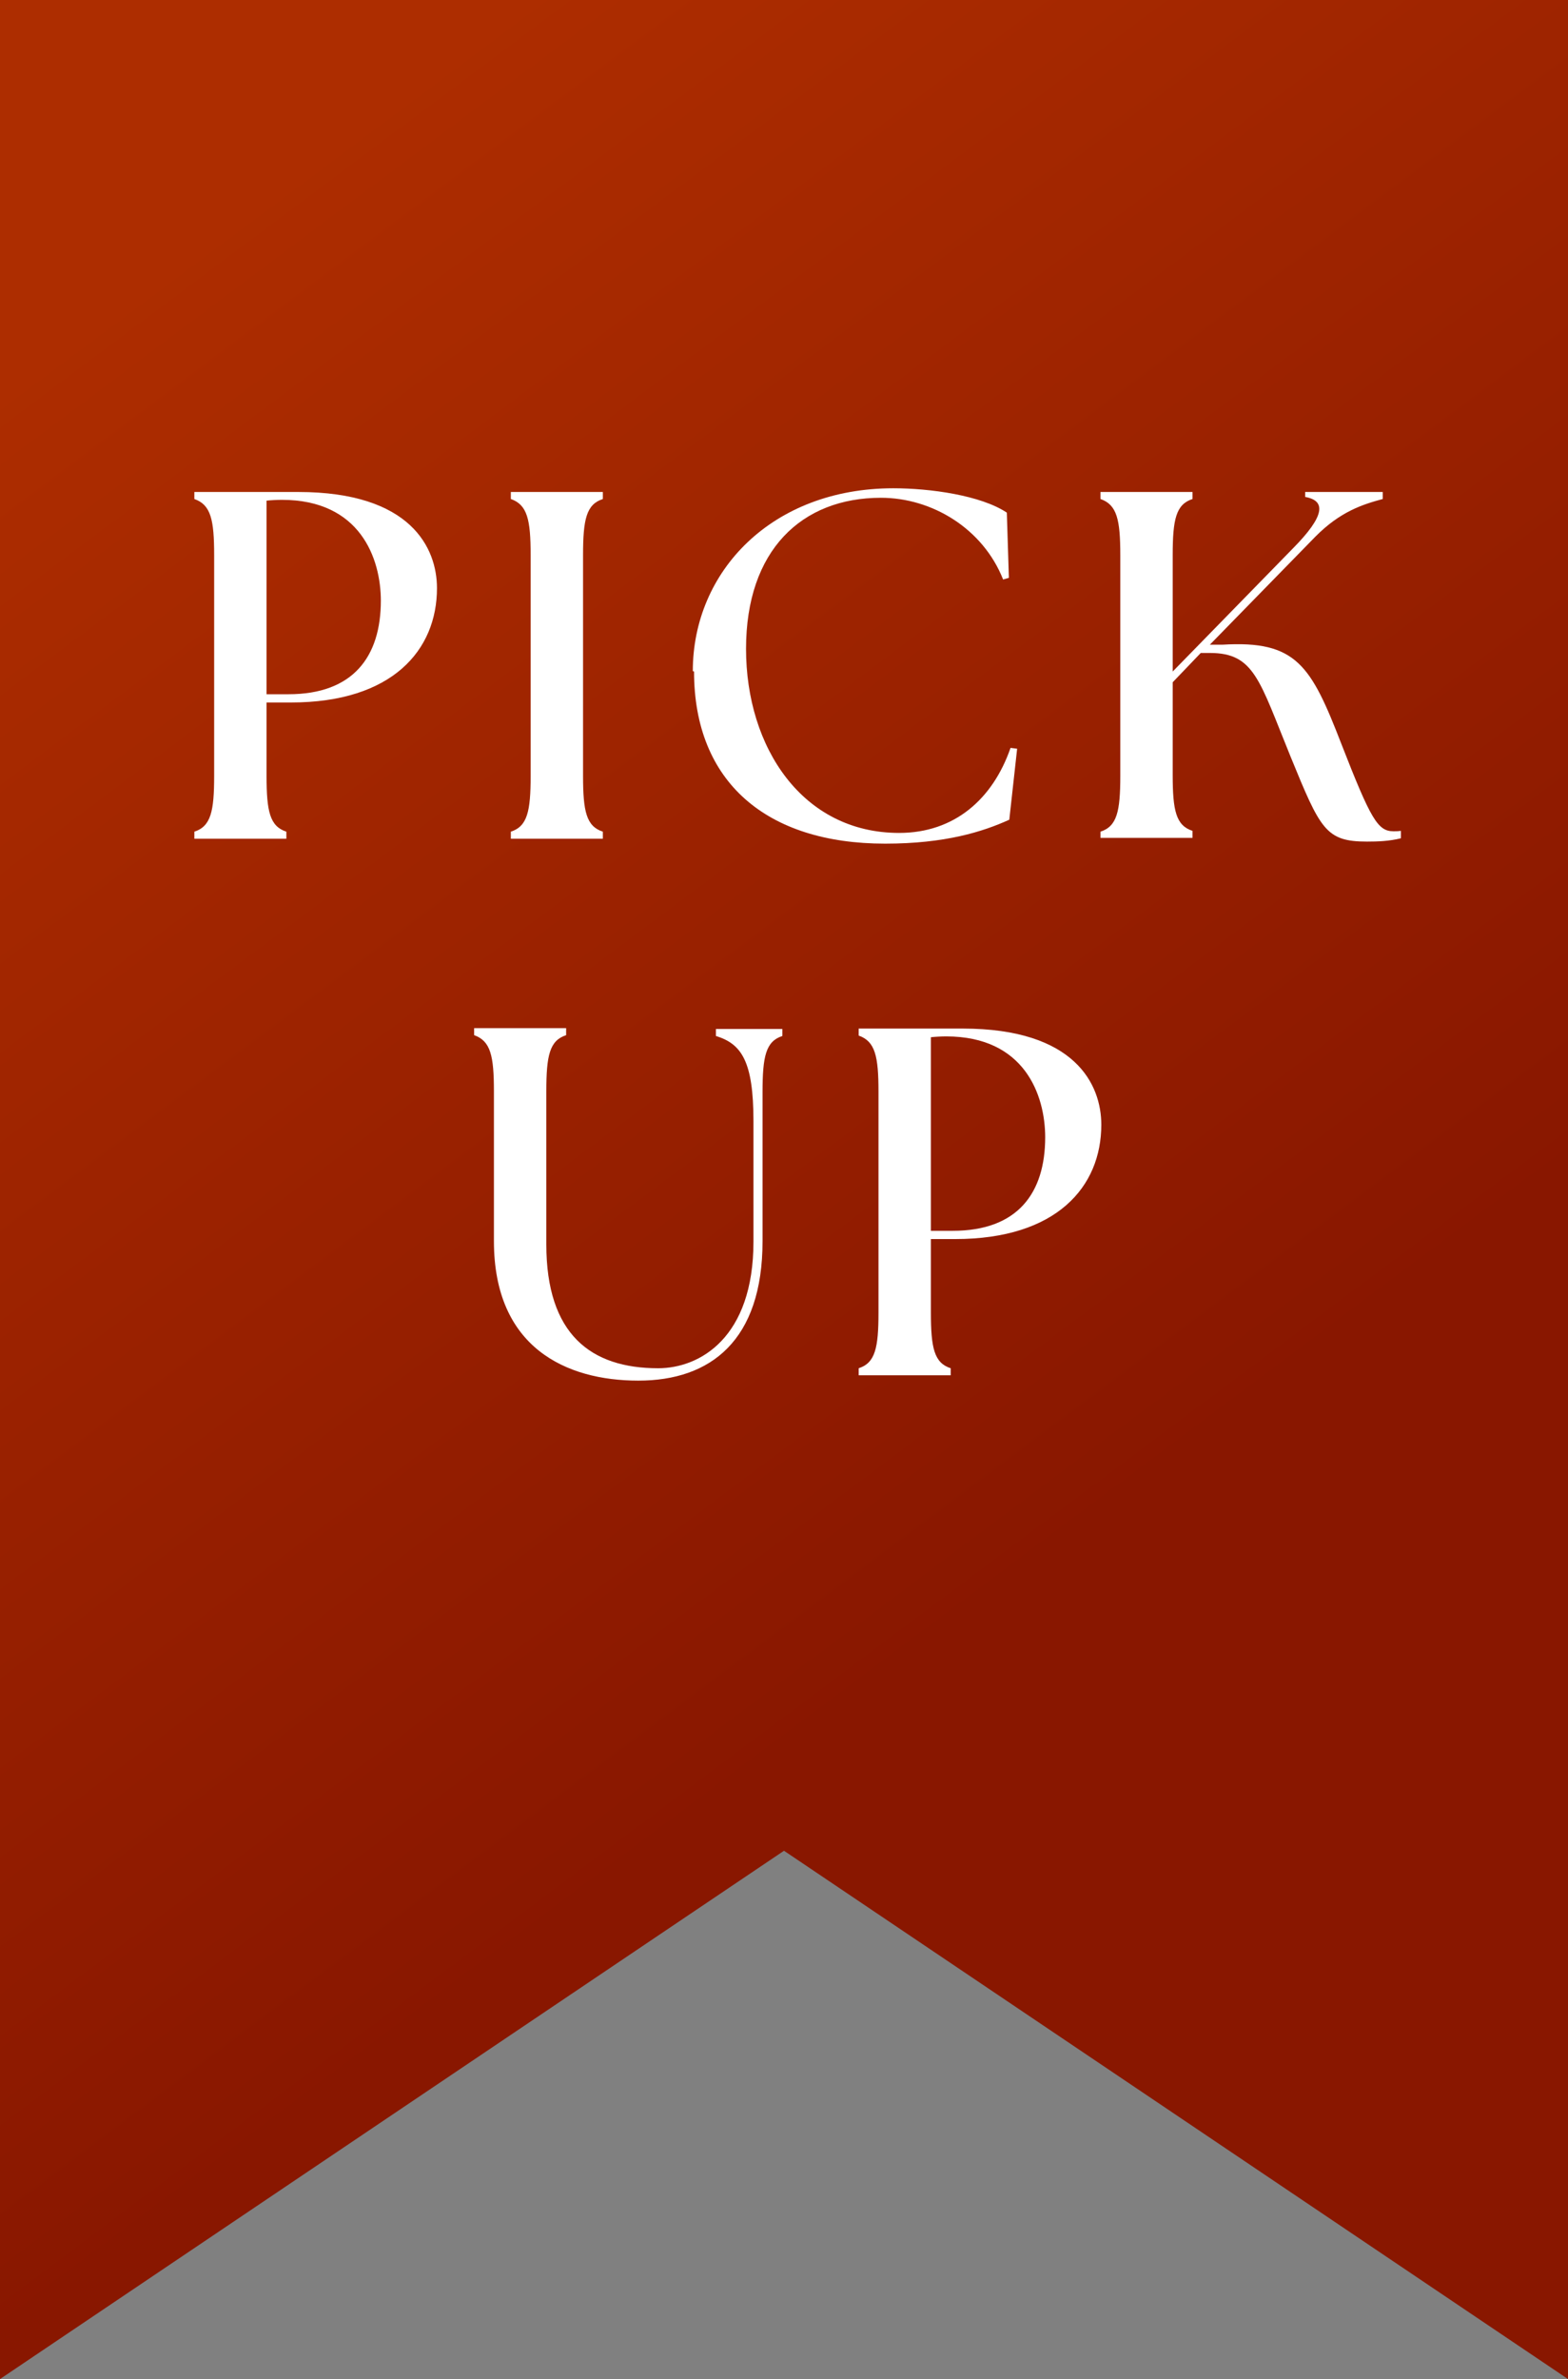 <?xml version="1.0" encoding="UTF-8"?>
<svg id="_レイヤー_2" data-name="レイヤー 2" xmlns="http://www.w3.org/2000/svg" xmlns:xlink="http://www.w3.org/1999/xlink" viewBox="0 0 38 57.64">
  <rect x="0" y="0" width="38" height="57.64" fill="#808080" stroke="none"/>
  <defs>
    <style>
      .cls-1 {
        fill: #fff;
      }

      .cls-2 {
        fill: url(#_名称未設定グラデーション_126);
      }
    </style>
    <linearGradient id="_名称未設定グラデーション_126" data-name="名称未設定グラデーション 126" x1="2.8" y1="7.19" x2="25.65" y2="37.7" gradientUnits="userSpaceOnUse">
      <stop offset="0" stop-color="#ad2d00"/>
      <stop offset="1" stop-color="#891700"/>
    </linearGradient>
  </defs>
  <g id="contents">
    <g id="wa_pickup">
      <polygon class="cls-2" points="38 57.64 19 44.84 0 57.64 0 0 38 0 38 57.64"/>
      <g>
        <path class="cls-1" d="M4.71,20.15c.4-.13.48-.49.48-1.35v-5.35c0-.86-.08-1.22-.48-1.36v-.17h2.52c2.73,0,3.36,1.36,3.36,2.33,0,1.5-1.08,2.77-3.54,2.77h-.59v1.78c0,.86.08,1.22.48,1.35v.17h-2.23v-.17ZM9.23,14.56c0-1.03-.5-2.45-2.4-2.45-.12,0-.29.01-.37.02v4.69h.53c1.57,0,2.24-.91,2.24-2.27Z"/>
        <path class="cls-1" d="M12.38,20.15c.4-.13.48-.49.48-1.35v-5.35c0-.86-.08-1.22-.48-1.36v-.17h2.23v.17c-.4.13-.48.49-.48,1.36v5.35c0,.86.08,1.22.48,1.35v.17h-2.23v-.17Z"/>
        <path class="cls-1" d="M16.79,16.26c0-2.42,1.92-4.43,4.86-4.43.89,0,2.12.17,2.75.59l.05,1.58-.14.04c-.49-1.24-1.73-1.98-2.96-1.98-1.92,0-3.27,1.27-3.27,3.66s1.37,4.46,3.71,4.46c1.34,0,2.27-.82,2.7-2.06l.16.02-.19,1.72c-.64.29-1.55.58-3.01.58-2.87,0-4.63-1.49-4.63-4.17Z"/>
        <path class="cls-1" d="M26.67,20.15c.4-.13.48-.49.48-1.35v-5.35c0-.86-.08-1.22-.48-1.36v-.17h2.23v.17c-.4.13-.48.49-.48,1.36v2.82l2.92-2.99c.77-.78.8-1.15.29-1.24v-.12h1.88v.17c-.48.13-1.03.3-1.64.92l-2.55,2.61h.3c1.8-.11,2.15.5,2.89,2.41.71,1.82.88,2.11,1.26,2.11.06,0,.11,0,.18-.01v.18c-.28.07-.56.08-.82.08-1,0-1.13-.29-1.85-2.05-.76-1.86-.88-2.52-1.96-2.52h-.22l-.68.71v2.25c0,.86.08,1.22.48,1.35v.17h-2.23v-.17Z"/>
        <path class="cls-1" d="M11.97,30.05v-3.61c0-.86-.08-1.22-.48-1.36v-.17h2.23v.17c-.4.13-.48.49-.48,1.36v3.71c0,2.18,1.08,3,2.71,3,1.01,0,2.31-.74,2.31-3.07v-2.91c0-1.46-.29-1.88-.91-2.07v-.17h1.61v.17c-.4.13-.48.49-.48,1.36v3.61c0,2.41-1.26,3.38-3.01,3.38s-3.5-.8-3.5-3.38Z"/>
        <path class="cls-1" d="M20.81,33.15c.4-.13.48-.49.48-1.35v-5.35c0-.86-.08-1.22-.48-1.36v-.17h2.52c2.73,0,3.36,1.36,3.36,2.33,0,1.5-1.08,2.77-3.54,2.77h-.59v1.78c0,.86.08,1.22.48,1.35v.17h-2.23v-.17ZM25.33,27.56c0-1.03-.5-2.45-2.4-2.45-.12,0-.29.01-.37.02v4.69h.53c1.57,0,2.24-.91,2.24-2.27Z"/>
      </g>
    </g>
  </g>
</svg>